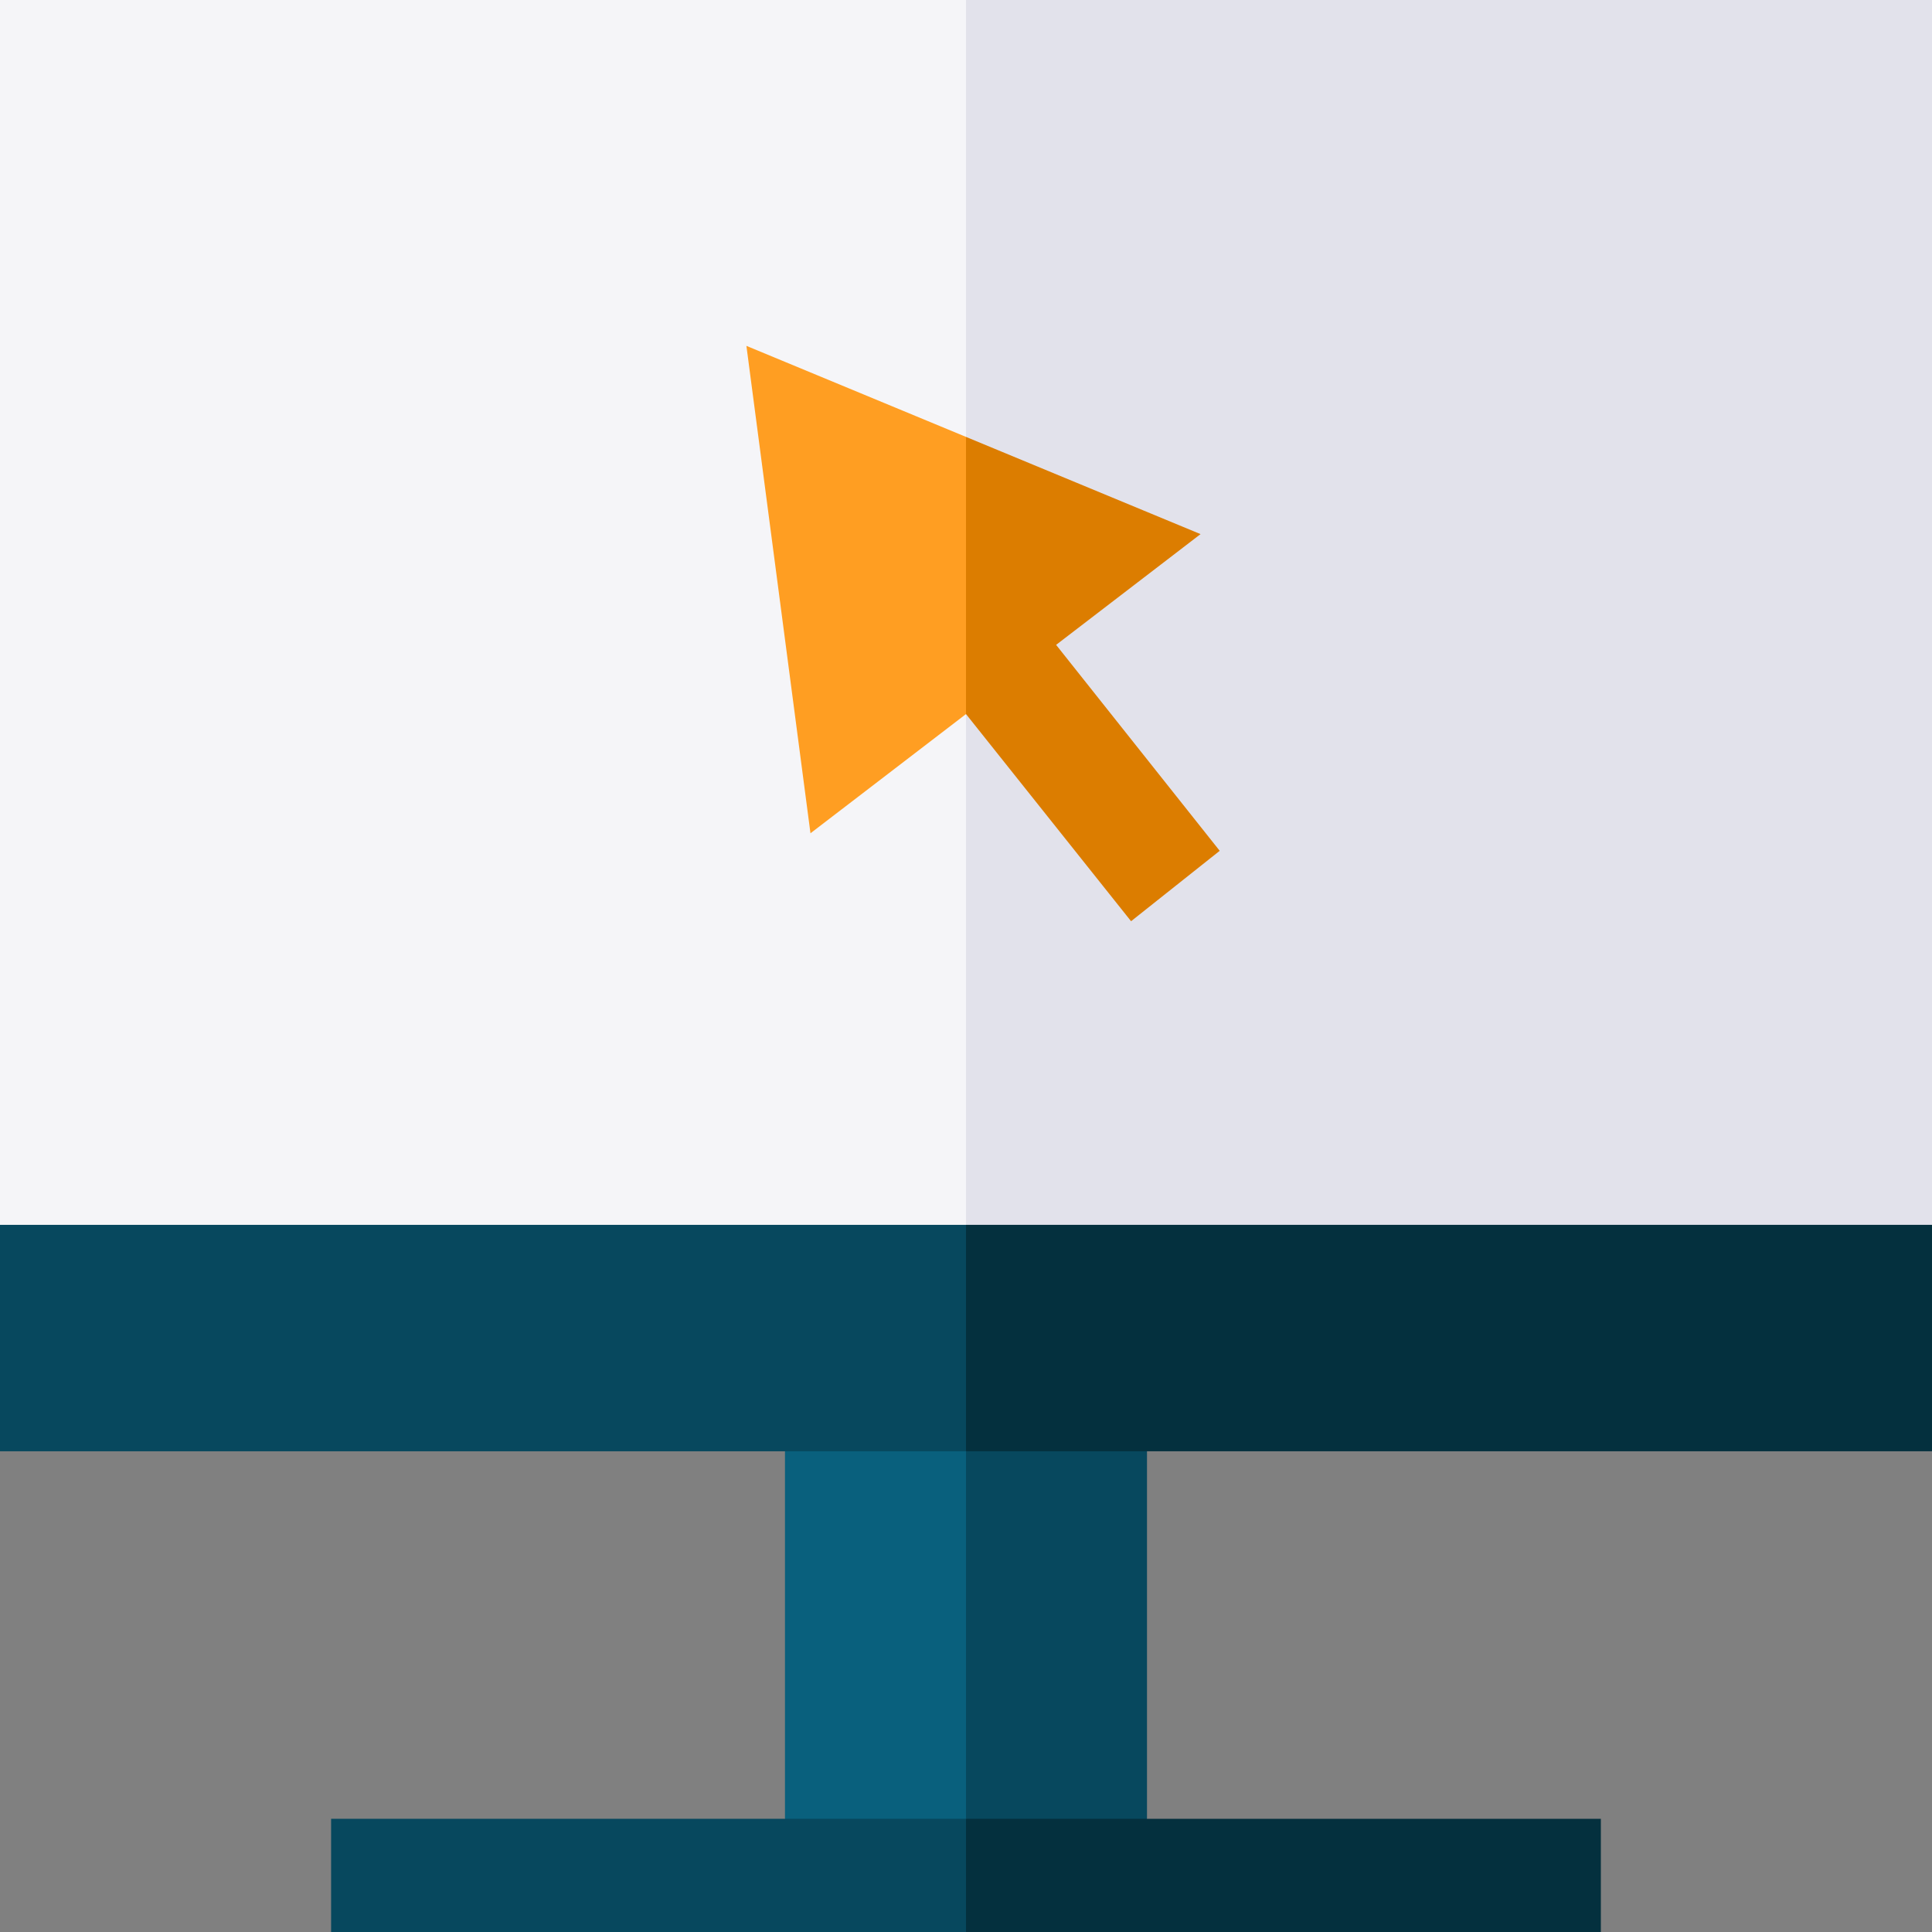 <svg width="50" height="50" viewBox="0 0 50 50" fill="none" xmlns="http://www.w3.org/2000/svg">
<rect x="0" y="0" width="50" height="50" fill="#808080" stroke="none"/>
<g clip-path="url(#clip0_896_2456)">
<path d="M29.684 37.559V47.071L28.805 48.185H25.813L25 47.071L23.104 42.225L25 37.559L26.095 36.283H28.971L29.684 37.559Z" fill="#07485E"/>
<path d="M25 37.559V47.071L24.117 48.185H21.058L20.315 47.071V37.559L20.995 36.283L23.888 36.294L25 37.559Z" fill="#09607D"/>
<path d="M50 0V31.699L47.671 34.244L27.267 34.241L25 31.699L20.315 14.923L25 0H50Z" fill="#E2E2EB"/>
<path d="M25 0V31.699L22.583 34.244H3.246L0 31.701V0H25Z" fill="#F5F5F8"/>
<path d="M50 31.699V37.559H25L22.538 34.835L25 31.699H50Z" fill="#04303E"/>
<path d="M0 31.699H25V37.559H0V31.699Z" fill="#07485E"/>
<path d="M31.566 22.019L29.272 23.841L25 18.48L22.962 15.066L25 11.307L31.07 13.823L27.332 16.689L31.566 22.019Z" fill="#DC7D00"/>
<path d="M25 11.307V18.48L20.975 21.565L19.317 8.951L25 11.307Z" fill="#FF9E22"/>
<path d="M41.43 47.07V50H25L23.104 48.535L25 47.07H41.43Z" fill="#04303E"/>
<path d="M8.569 47.07H25V50H8.569V47.07Z" fill="#07485E"/>
</g>
<defs>
<clipPath id="clip0_896_2456">
<rect width="50" height="50" fill="white"/>
</clipPath>
</defs>
</svg>
